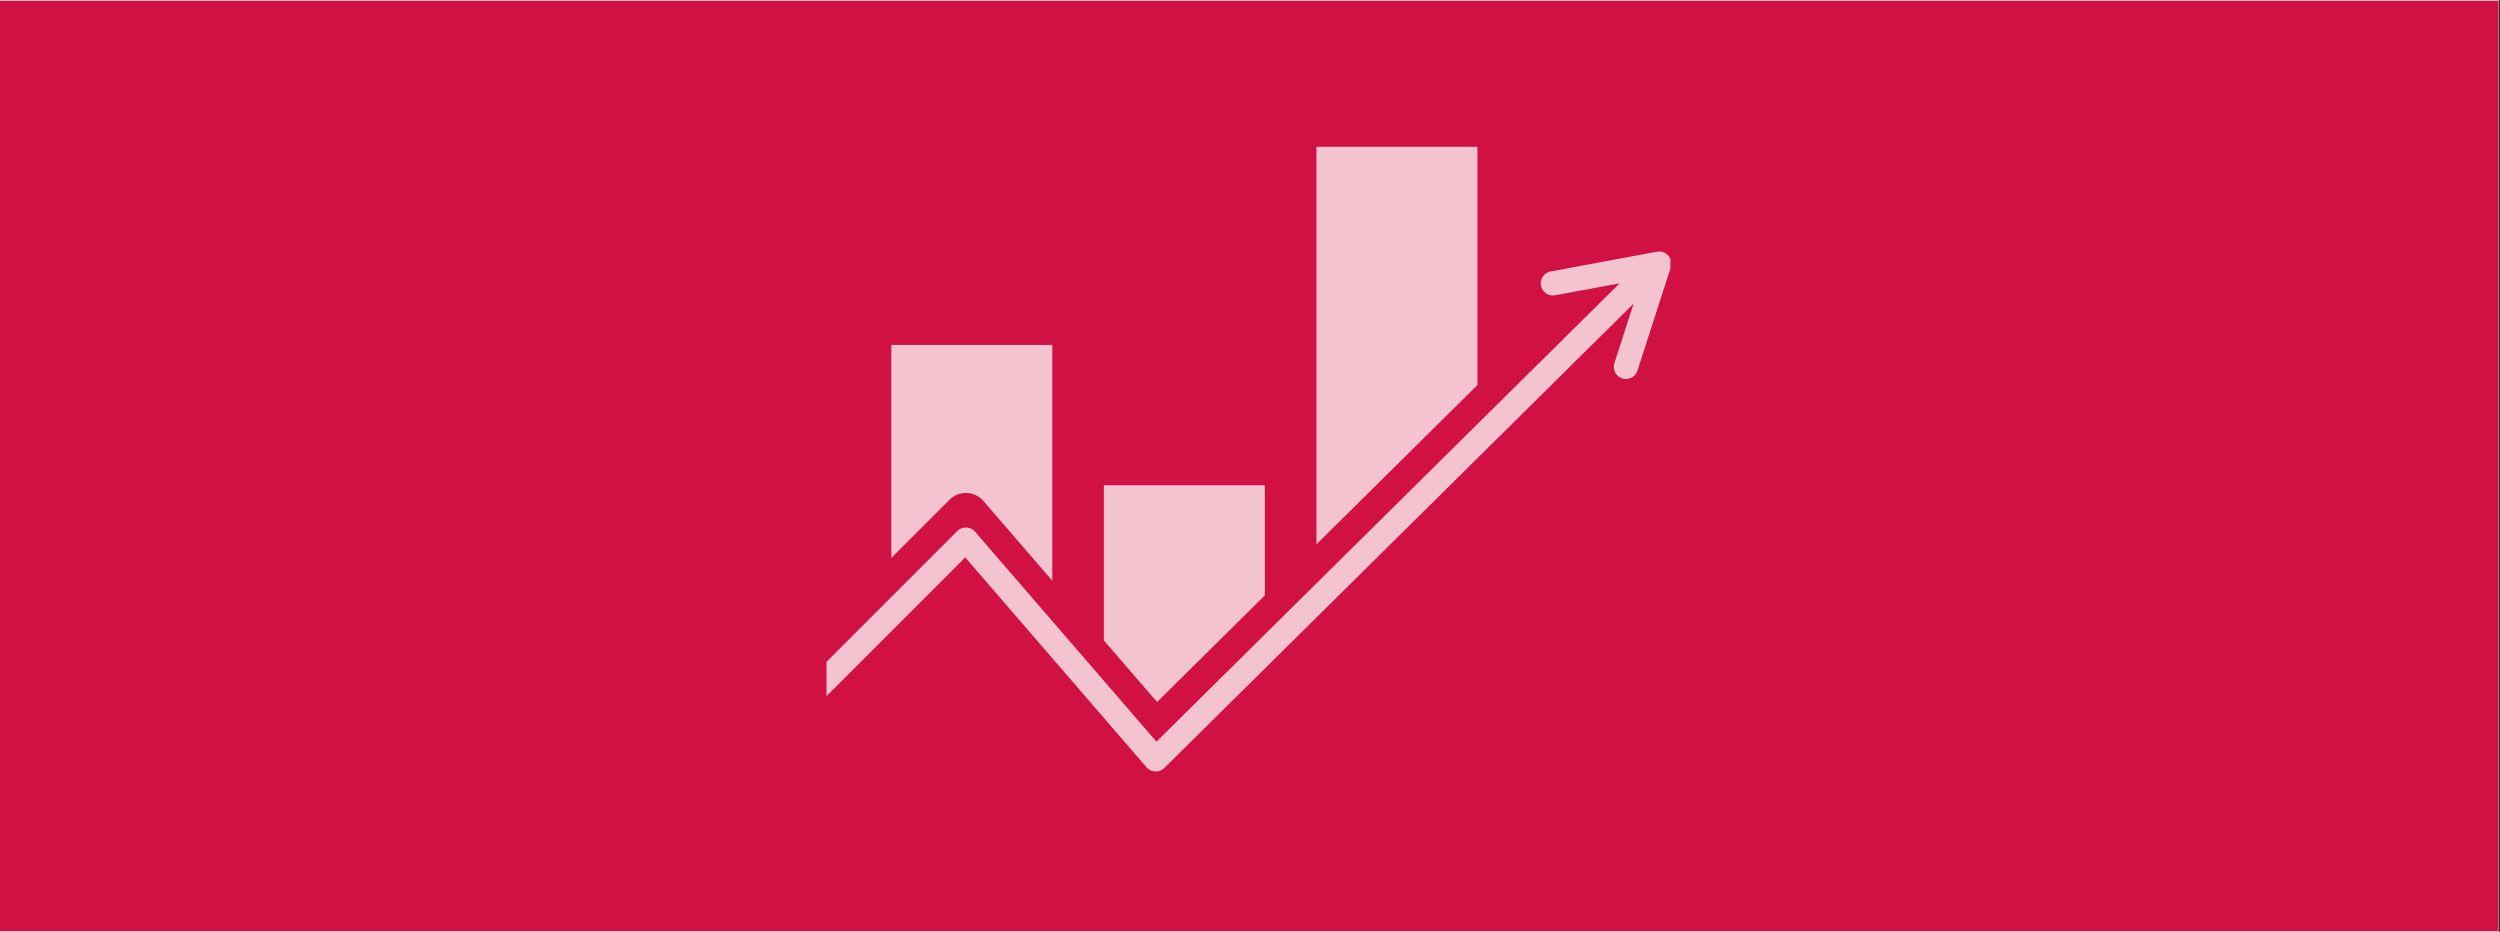 <?xml version="1.0" encoding="UTF-8"?>
<svg xmlns="http://www.w3.org/2000/svg" xmlns:xlink="http://www.w3.org/1999/xlink" width="601" zoomAndPan="magnify" viewBox="0 0 450.75 168" height="224" preserveAspectRatio="xMidYMid meet" version="1.0">
  <rect x="0" y="0" width="450.75" height="168" fill="#333333" stroke="none"/>
  <defs>
    <clipPath id="44d029c241">
      <path d="M 0 0.047 L 450.5 0.047 L 450.5 167.953 L 0 167.953 Z M 0 0.047 " clip-rule="nonzero"></path>
    </clipPath>
    <clipPath id="bef24ec965">
      <path d="M 0 0.129 L 450.5 0.129 L 450.5 167.871 L 0 167.871 Z M 0 0.129 " clip-rule="nonzero"></path>
    </clipPath>
    <clipPath id="195b8b6cde">
      <path d="M 0 0.129 L 450.5 0.129 L 450.5 167.871 L 0 167.871 Z M 0 0.129 " clip-rule="nonzero"></path>
    </clipPath>
    <clipPath id="735ef3f204">
      <rect x="0" width="451" y="0" height="168"></rect>
    </clipPath>
    <clipPath id="803362d8d1">
      <path d="M 237 26.461 L 267 26.461 L 267 99 L 237 99 Z M 237 26.461 " clip-rule="nonzero"></path>
    </clipPath>
    <clipPath id="37c215ad04">
      <path d="M 149.016 45 L 301.18 45 L 301.18 139.086 L 149.016 139.086 Z M 149.016 45 " clip-rule="nonzero"></path>
    </clipPath>
    <clipPath id="92b56145f8">
      <rect x="0" width="451" y="0" height="168"></rect>
    </clipPath>
  </defs>
  <g clip-path="url(#44d029c241)">
    <path fill="#ffffff" d="M 0 0.047 L 450.5 0.047 L 450.5 167.953 L 0 167.953 Z M 0 0.047 " fill-opacity="1" fill-rule="nonzero"></path>
    <path fill="#ffffff" d="M 0 0.047 L 450.5 0.047 L 450.5 167.953 L 0 167.953 Z M 0 0.047 " fill-opacity="1" fill-rule="nonzero"></path>
    <g transform="matrix(1, 0, 0, 1, 0, 0)">
      <g clip-path="url(#92b56145f8)">
        <g clip-path="url(#bef24ec965)">
          <g transform="matrix(1, 0, 0, 1, 0, 0)">
            <g clip-path="url(#735ef3f204)">
              <g clip-path="url(#195b8b6cde)">
                <path fill="#d11144" d="M 0 0.129 L 450.801 0.129 L 450.801 167.871 L 0 167.871 Z M 0 0.129 " fill-opacity="1" fill-rule="nonzero"></path>
              </g>
            </g>
          </g>
        </g>
        <path fill="#f3c3d0" d="M 174.152 88.879 L 174.293 88.879 C 175.453 88.922 176.543 89.449 177.301 90.32 L 189.727 104.703 L 189.727 62.195 L 160.703 62.195 L 160.703 100.598 L 171.203 90.098 C 171.988 89.312 173.035 88.879 174.152 88.879 Z M 174.152 88.879 " fill-opacity="1" fill-rule="nonzero"></path>
        <path fill="#f3c3d0" d="M 228.051 107.344 L 228.051 87.496 L 199.027 87.496 L 199.027 115.473 L 208.621 126.574 Z M 228.051 107.344 " fill-opacity="1" fill-rule="nonzero"></path>
        <g clip-path="url(#803362d8d1)">
          <path fill="#f3c3d0" d="M 266.383 26.473 L 237.359 26.473 L 237.359 98.137 L 266.383 69.418 Z M 266.383 26.473 " fill-opacity="1" fill-rule="nonzero"></path>
        </g>
        <g clip-path="url(#37c215ad04)">
          <path fill="#f3c3d0" d="M 300.801 46.09 C 300.293 45.512 299.52 45.246 298.762 45.383 L 279.586 48.938 C 278.395 49.156 277.613 50.301 277.832 51.488 C 278.055 52.676 279.195 53.461 280.383 53.238 L 292.016 51.086 L 208.508 133.723 L 175.805 95.863 C 175.406 95.402 174.836 95.129 174.23 95.105 C 173.621 95.086 173.031 95.316 172.598 95.746 L 149.016 119.332 L 149.016 125.52 L 174.031 100.504 L 206.727 138.352 C 207.125 138.812 207.691 139.086 208.297 139.105 C 208.902 139.125 209.492 138.902 209.922 138.477 L 294.531 54.754 L 291.074 65.473 C 290.699 66.621 291.332 67.855 292.48 68.23 C 292.707 68.301 292.934 68.332 293.156 68.332 C 294.078 68.332 294.938 67.746 295.238 66.816 L 301.238 48.207 C 301.477 47.473 301.312 46.668 300.801 46.09 Z M 300.801 46.09 " fill-opacity="1" fill-rule="nonzero"></path>
        </g>
      </g>
    </g>
  </g>
</svg>
